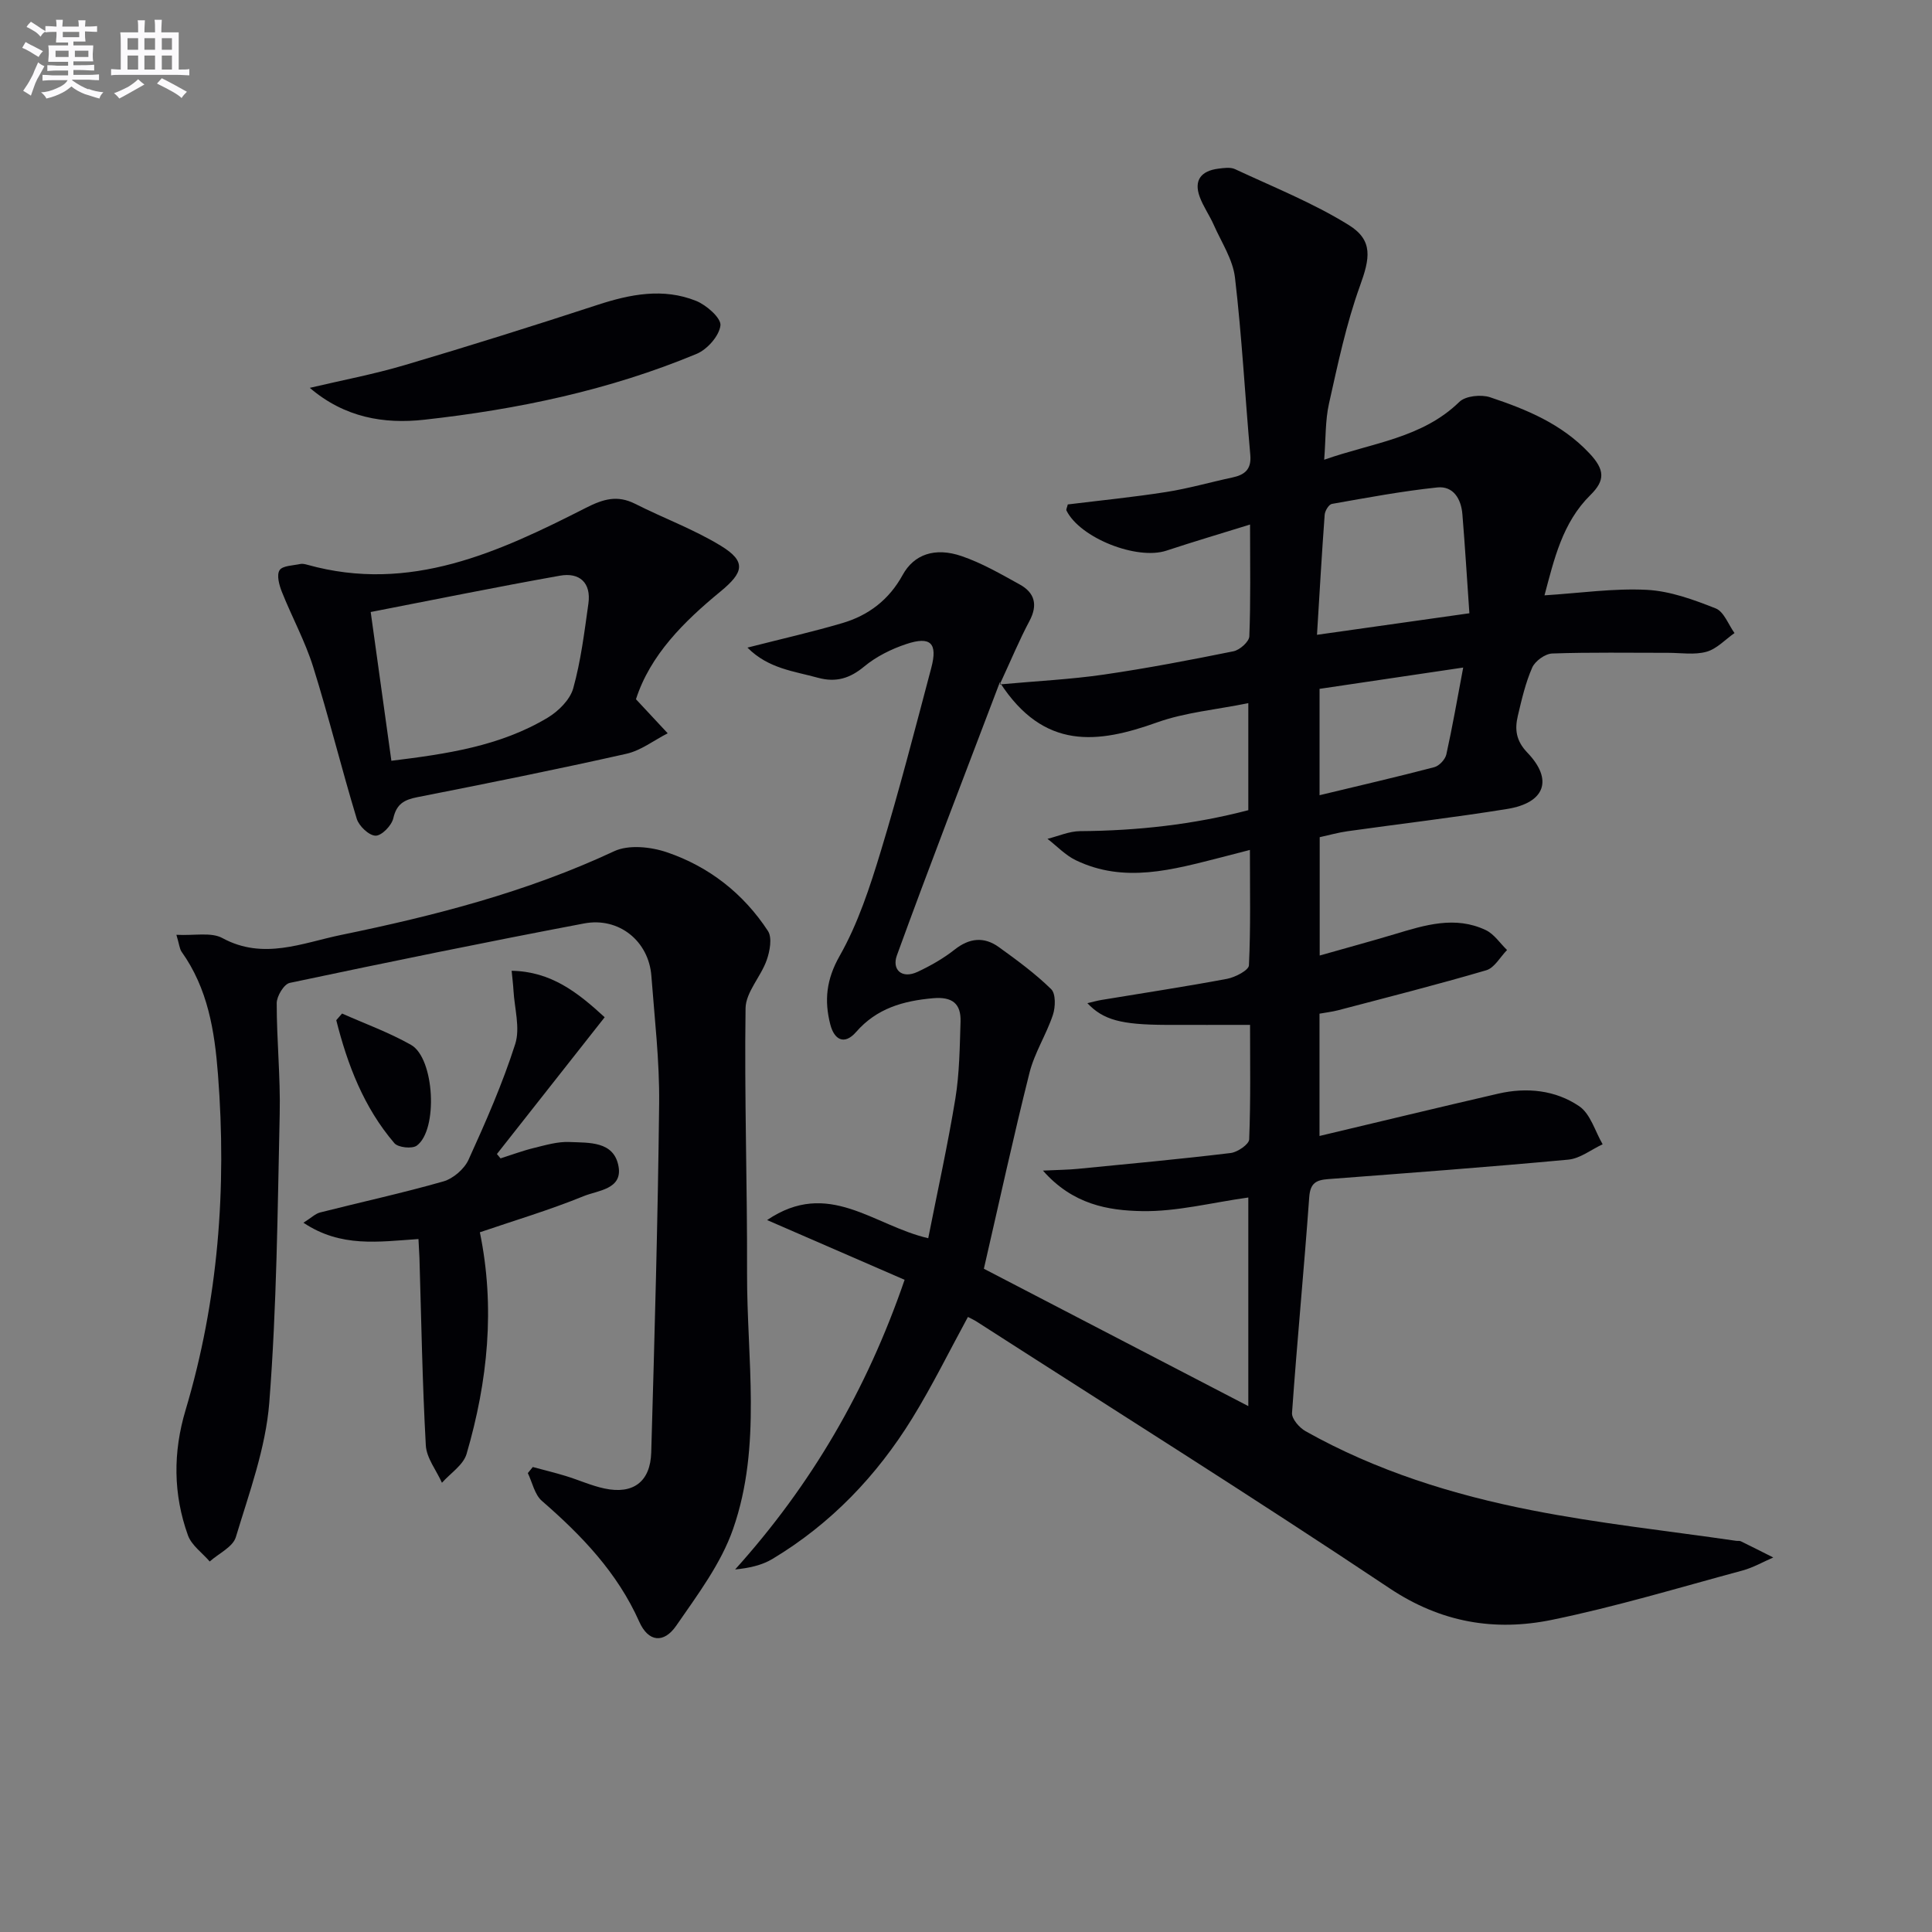 <svg enable-background="new 0 0 400 400" viewBox="0 0 400 400" xmlns="http://www.w3.org/2000/svg"><rect x="0" y="0" width="400" height="400" fill="#808080" stroke="none"/><g fill="#010105"><path d="m154.75 134.08c7.22-1.84 13.48-3.26 19.63-5.07 5.45-1.6 9.69-4.84 12.51-9.98 2.33-4.25 6.68-5.78 12.18-3.9 4.2 1.43 8.13 3.71 12.04 5.87 3.11 1.71 3.81 4.22 2.03 7.57-2.09 3.92-3.79 8.04-6.15 13.13 7.81-.71 14.67-1.04 21.44-2.02 9.03-1.31 18-3.03 26.95-4.84 1.3-.26 3.23-1.98 3.28-3.09.29-7.3.15-14.63.15-23.15-6.18 1.92-11.77 3.57-17.3 5.4-6.1 2.03-17.89-2.6-20.71-8.3-.11-.23.13-.63.27-1.26 6.73-.83 13.6-1.51 20.41-2.58 4.58-.72 9.07-2.02 13.62-2.99 2.6-.55 4.03-1.67 3.76-4.69-1.09-12.23-1.74-24.51-3.17-36.7-.44-3.77-2.81-7.33-4.4-10.93-.87-1.97-2.15-3.76-2.89-5.76-1.3-3.51.32-5.42 3.84-5.87 1.14-.14 2.5-.35 3.46.1 7.92 3.7 16.14 6.98 23.53 11.56 5.16 3.19 4.38 6.95 2.34 12.6-2.85 7.88-4.58 16.19-6.42 24.39-.78 3.49-.65 7.19-.99 11.61 10.02-3.52 20.26-4.45 27.99-11.98 1.28-1.24 4.5-1.57 6.36-.95 7.54 2.52 14.8 5.48 20.55 11.59 3.21 3.41 3.31 5.6.22 8.65-5.82 5.74-7.51 13.31-9.51 20.77 7.39-.47 14.32-1.49 21.18-1.14 4.83.25 9.69 2.03 14.26 3.84 1.71.67 2.63 3.35 3.9 5.11-1.92 1.34-3.67 3.28-5.8 3.87-2.48.69-5.29.22-7.95.22-8 .01-16-.14-23.99.14-1.46.05-3.54 1.55-4.14 2.91-1.39 3.16-2.18 6.61-2.98 10-.66 2.79-.39 5.15 1.97 7.61 5.4 5.62 3.67 10.4-4.19 11.67-10.98 1.77-22.04 3.06-33.06 4.61-1.92.27-3.81.81-5.74 1.23v24.5c5.55-1.58 10.55-2.93 15.52-4.42 6.24-1.88 12.52-3.86 18.87-.84 1.73.82 2.94 2.72 4.4 4.12-1.42 1.44-2.6 3.69-4.3 4.19-10.14 2.98-20.4 5.58-30.63 8.27-1.26.33-2.56.48-3.9.72v25.32c12.57-2.98 24.77-5.94 37-8.76 5.9-1.36 11.84-.75 16.78 2.61 2.32 1.58 3.27 5.18 4.84 7.87-2.37 1.1-4.66 2.95-7.11 3.18-16.55 1.54-33.12 2.77-49.7 4.03-2.51.19-3.73.81-3.94 3.76-1.07 14.89-2.51 29.75-3.56 44.65-.09 1.22 1.52 3.07 2.81 3.79 14.62 8.21 30.49 13.16 46.8 16.36 13.98 2.75 28.21 4.27 42.33 6.33.33.05.71-.04.99.1 2.25 1.1 4.48 2.23 6.71 3.35-2.11.91-4.15 2.09-6.35 2.69-13.13 3.54-26.18 7.49-39.47 10.22-11.84 2.43-22.98.58-33.65-6.55-28.2-18.83-56.94-36.86-85.47-55.2-.55-.35-1.15-.62-1.8-.96-3.85 7.06-7.36 14.22-11.52 20.97-7.35 11.92-16.86 21.87-28.95 29.13-2.21 1.33-4.88 1.9-7.73 2.18 15.73-17.47 27.21-37.04 35.09-59.97-9.2-4-18.34-7.97-28.47-12.37 12.7-8.6 21.96 1.12 33.36 3.76 1.9-9.63 4.03-19.23 5.62-28.92.85-5.23.9-10.6 1.07-15.91.12-3.75-1.72-5.21-5.69-4.86-6.19.55-11.66 2.09-15.94 7-2.44 2.79-4.53 1.59-5.34-1.58-1.26-4.92-.84-9.28 1.93-14.16 3.81-6.71 6.28-14.29 8.54-21.73 3.81-12.54 7.08-25.24 10.44-37.92 1.36-5.13-.13-6.62-5.19-4.93-3.09 1.03-6.21 2.58-8.69 4.64-2.99 2.48-5.85 3.34-9.56 2.34-4.96-1.38-10.27-1.87-14.62-6.25zm104.03 41.89c-2.5.65-4.22 1.1-5.95 1.54-9.99 2.53-20.02 5.45-30.1.59-2.16-1.04-3.92-2.93-5.86-4.43 2.24-.55 4.48-1.57 6.73-1.59 11.83-.08 23.46-1.36 34.85-4.34 0-7.42 0-14.48 0-22.16-6.64 1.35-13.04 1.9-18.9 3.99-12.2 4.36-23.41 5.86-32.55-8.3-7.57 19.94-14.63 38.17-21.31 56.54-1.06 2.91.98 4.95 4.31 3.39 2.68-1.26 5.32-2.76 7.64-4.59 3.06-2.42 6.09-2.73 9.15-.53 3.76 2.71 7.54 5.48 10.84 8.71.98.95.9 3.72.36 5.34-1.36 4.07-3.8 7.83-4.84 11.96-3.35 13.32-6.26 26.75-9.45 40.59 17.79 9.24 36.13 18.77 54.75 28.44 0-14.67 0-28.85 0-43.19-7.61 1.06-14.83 2.95-22.02 2.82-6.95-.13-14.29-1.33-20.5-8.39 3.35-.16 5.28-.17 7.19-.36 10.56-1.03 21.13-2.01 31.67-3.28 1.43-.17 3.8-1.8 3.84-2.82.32-8.11.18-16.23.18-23.71-6.23 0-11.84.02-17.45 0-9.25-.04-12.93-1.02-16.23-4.49 1.1-.26 2-.52 2.91-.67 8.67-1.44 17.36-2.75 25.99-4.37 1.7-.32 4.5-1.77 4.55-2.8.37-7.77.2-15.54.2-23.89zm45.44-49c-.51-7.36-.91-13.95-1.45-20.53-.26-3.15-1.88-5.87-5.2-5.52-7.32.77-14.57 2.13-21.82 3.41-.63.11-1.43 1.43-1.49 2.24-.6 8.06-1.05 16.12-1.59 24.86 10.82-1.53 20.76-2.94 31.55-4.46zm-31.02 15.65v22.02c8.09-1.95 15.96-3.76 23.77-5.81 1.01-.27 2.25-1.6 2.48-2.64 1.27-5.73 2.27-11.52 3.49-17.98-10.48 1.56-19.9 2.95-29.74 4.41z"/><path d="m36.52 193.54c3.74.2 7.2-.59 9.53.68 8.48 4.61 16.58.99 24.57-.65 19.36-3.98 38.46-8.88 56.53-17.33 3.01-1.41 7.62-.92 10.97.23 8.7 2.97 15.81 8.54 20.87 16.27.92 1.4.4 4.2-.26 6.06-1.21 3.43-4.32 6.62-4.37 9.95-.26 18.26.37 36.53.31 54.8-.06 17.72 3.11 35.79-2.89 53-2.5 7.19-7.37 13.65-11.77 20.03-2.58 3.74-5.78 3.39-7.65-.8-4.54-10.2-11.93-17.88-20.17-25.04-1.5-1.3-1.97-3.8-2.91-5.75.34-.42.69-.84 1.03-1.26 2.28.62 4.58 1.17 6.83 1.86 2.69.82 5.29 2.01 8.02 2.59 5.9 1.26 9.49-1.38 9.67-7.45.69-24.1 1.38-48.21 1.64-72.32.09-8.78-.95-17.58-1.61-26.36-.54-7.18-6.69-12.23-13.93-10.86-20.36 3.86-40.67 8.02-60.95 12.31-1.18.25-2.68 2.73-2.69 4.18-.01 7.64.79 15.3.62 22.93-.44 19.95-.61 39.94-2.16 59.81-.74 9.41-4.16 18.66-6.92 27.82-.61 2.04-3.55 3.39-5.41 5.05-1.54-1.79-3.76-3.34-4.51-5.42-3.06-8.52-3.11-17.17-.49-25.93 6.78-22.7 8.54-45.9 6.71-69.48-.7-9.09-2.11-17.8-7.54-25.42-.42-.61-.47-1.51-1.07-3.5z"/><path d="m131.67 144.77c2.68 2.88 4.63 4.96 6.57 7.05-2.84 1.45-5.53 3.56-8.54 4.24-14.37 3.23-28.82 6.14-43.27 8.98-2.74.54-4.32 1.39-5 4.37-.34 1.5-2.41 3.63-3.67 3.61-1.36-.02-3.44-1.99-3.9-3.5-3.17-10.44-5.77-21.06-9.03-31.47-1.67-5.32-4.4-10.31-6.47-15.51-.56-1.4-1.12-3.48-.48-4.48.61-.96 2.78-.96 4.28-1.29.46-.1 1 .03 1.48.16 21.24 5.93 39.6-2.6 57.69-11.8 3.62-1.84 6.51-2.67 10.19-.81 5.88 2.98 12.15 5.27 17.74 8.69 5.34 3.27 4.69 5.52-.11 9.47-7.58 6.23-14.53 13.13-17.48 22.29zm-50.64 12.74c11.36-1.4 22.49-3 32.36-8.92 2.23-1.34 4.63-3.72 5.29-6.08 1.59-5.7 2.31-11.65 3.14-17.53.61-4.35-1.85-6.51-5.89-5.79-13.15 2.34-26.24 5.01-39.18 7.52 1.44 10.39 2.84 20.47 4.28 30.8z"/><path d="m86.64 256.53c-8.27.55-16.04 1.82-23.82-3.38 1.69-1.06 2.49-1.88 3.45-2.12 8.51-2.16 17.09-4.02 25.52-6.43 2.04-.58 4.33-2.56 5.21-4.48 3.57-7.84 7.05-15.77 9.67-23.96 1.06-3.32-.15-7.38-.36-11.1-.07-1.25-.23-2.5-.38-4.07 8.14.14 13.65 4.45 19.26 9.62-7.44 9.45-14.87 18.89-22.31 28.32.25.3.5.6.75.9 2.31-.73 4.58-1.59 6.93-2.16 2.41-.59 4.91-1.34 7.33-1.23 4.04.18 9.22-.23 10.17 5.05.86 4.75-4.31 4.97-7.17 6.14-7.17 2.92-14.63 5.14-21.54 7.5 3.2 15.54 1.65 30.83-2.75 45.89-.67 2.29-3.35 4-5.1 5.97-1.16-2.59-3.2-5.12-3.34-7.76-.72-12.94-.93-25.92-1.32-38.88-.05-1.14-.13-2.27-.2-3.82z"/><path d="m64.14 80.3c6.56-1.55 13.2-2.8 19.65-4.71 13.36-3.95 26.66-8.13 39.9-12.46 6.81-2.23 13.62-3.56 20.42-.84 2.15.86 5.23 3.57 5.05 5.09-.26 2.18-2.74 4.98-4.95 5.89-18.04 7.52-37.04 11.49-56.38 13.63-8.34.93-16.51-.45-23.69-6.6z"/><path d="m70.82 209.84c4.78 2.13 9.75 3.92 14.28 6.49 4.87 2.76 5.64 17.59 1.19 20.86-.97.71-3.87.4-4.64-.51-6.33-7.4-9.7-16.22-12.03-25.46.4-.46.8-.92 1.2-1.38z"/></g><path d="m6.8 9.5c.6.3 1.3.7 2.1 1.1-.4.4-.7.8-.9 1.2-.7-.4-1.3-.8-1.8-1.1s-1.1-.6-1.6-.8c.2-.4.5-.8.7-1.2.4.2.8.5 1.5.8zm.9 6.9c-.3.6-.5 1.1-.7 1.7s-.4 1.1-.6 1.7c-.6-.4-1.1-.7-1.6-1 .7-1 1.2-1.8 1.5-2.4.3-.5.6-1.1.8-1.7.3-.6.5-1.2.8-1.8.3.3.8.6 1.3.8-.7 1.3-1.2 2.2-1.5 2.7zm.1-11c.4.3 1 .7 1.7 1.1-.5.2-.8.6-1.1 1.1-.5-.6-1-1-1.4-1.2s-.9-.6-1.5-.8c.2-.4.5-.7.9-1.1.5.3.9.6 1.4.9zm10.5 13c1 .4 2 .6 3.1.7-.4.4-.7.8-.8 1.3-.9-.2-1.9-.6-3-.9-1-.4-2-.9-2.8-1.6-.5.4-1.1.9-1.9 1.3s-1.9.9-3.3 1.2c-.1-.3-.5-.8-1.1-1.3 1 0 2.1-.3 3.2-.8 1.2-.5 1.9-1 2.3-1.7h-3.2c-.4 0-1 0-2 .1v-1.2c1 0 1.7.1 2 .1h3.3v-1h-2.3c-.2 0-.9 0-2 .1v-1.2c1.2 0 1.9.1 2 .1h2.3v-.8h-4.1c0-.7.1-1.2.1-1.6 0-.5 0-1.1-.1-1.8h4.1v-.6h-2.5c0-.6.1-1.1.1-1.6v-.6h-.5c-.4 0-1 0-1.8.1v-1.3c1.2 0 1.9.1 2.1.1h.2c0-.3 0-.8-.1-1.4h1.4c0 .6-.1 1-.1 1.4h3.4c0-.4 0-.8-.1-1.3h1.5c0 .4-.1.9-.1 1.3.7 0 1.5 0 2.5-.1v1.2c-1 0-1.8-.1-2.5-.1v.6c0 .3 0 .8.1 1.5h-2.5v.8h4.1c0 .7-.1 1.3-.1 1.8s0 1 .1 1.5h-4.1v.8h1.4c.8 0 1.8 0 2.9-.1v1.2c-1 0-1.9-.1-2.8-.1h-1.5v1h3.2c.3 0 1 0 2.1-.1v1.2c-1.1 0-1.8-.1-2.1-.1h-3.4l-.1.1c1.4 1 2.4 1.5 3.4 1.9zm-4.1-6.6v-1.3h-2.7v1.3zm2.2-4.1v-1.1h-3.4v1.1zm1.9 4.1v-1.3h-2.8v1.3z" fill="#fbfafc"/><path d="m37 6.7v2.3 5.4c1 0 1.8 0 2.2-.1v1.3c-.6 0-1.5-.1-2.5-.1h-11.9c-.7 0-1.3 0-1.8.1v-1.3c.5 0 1.1.1 2 .1v-5.2c0-1 0-1.8-.1-2.5h3.7c0-1.3 0-2.1-.1-2.5h1.5c0 .4-.1 1.3-.1 2.5h2.2c0-1.2 0-2.1-.1-2.6h1.5c0 .4-.1 1.3-.1 2.6zm-12.3 13.7c-.3-.4-.7-.8-1.1-1.1 1.1-.4 2.1-.9 2.9-1.3.8-.5 1.5-1 2.1-1.6.4.4.9.8 1.3 1.1-2.5 1.4-4.2 2.4-5.2 2.9zm3.9-10.1v-2.4h-2.2v2.4zm0 4.1v-2.9h-2.2v2.9zm3.5-4.1v-2.4h-2.2v2.4zm0 4.1v-2.9h-2.2v2.9zm.4 2.9 1-1.1c.6.3 1.4.7 2.5 1.3s2 1.1 2.7 1.5c-.4.4-.8.8-1.1 1.3-.8-.8-2.5-1.7-5.1-3zm3.1-7v-2.4h-2.1v2.4zm0 4.1v-2.9h-2.1v2.9z" fill="#fbfafc"/></svg>